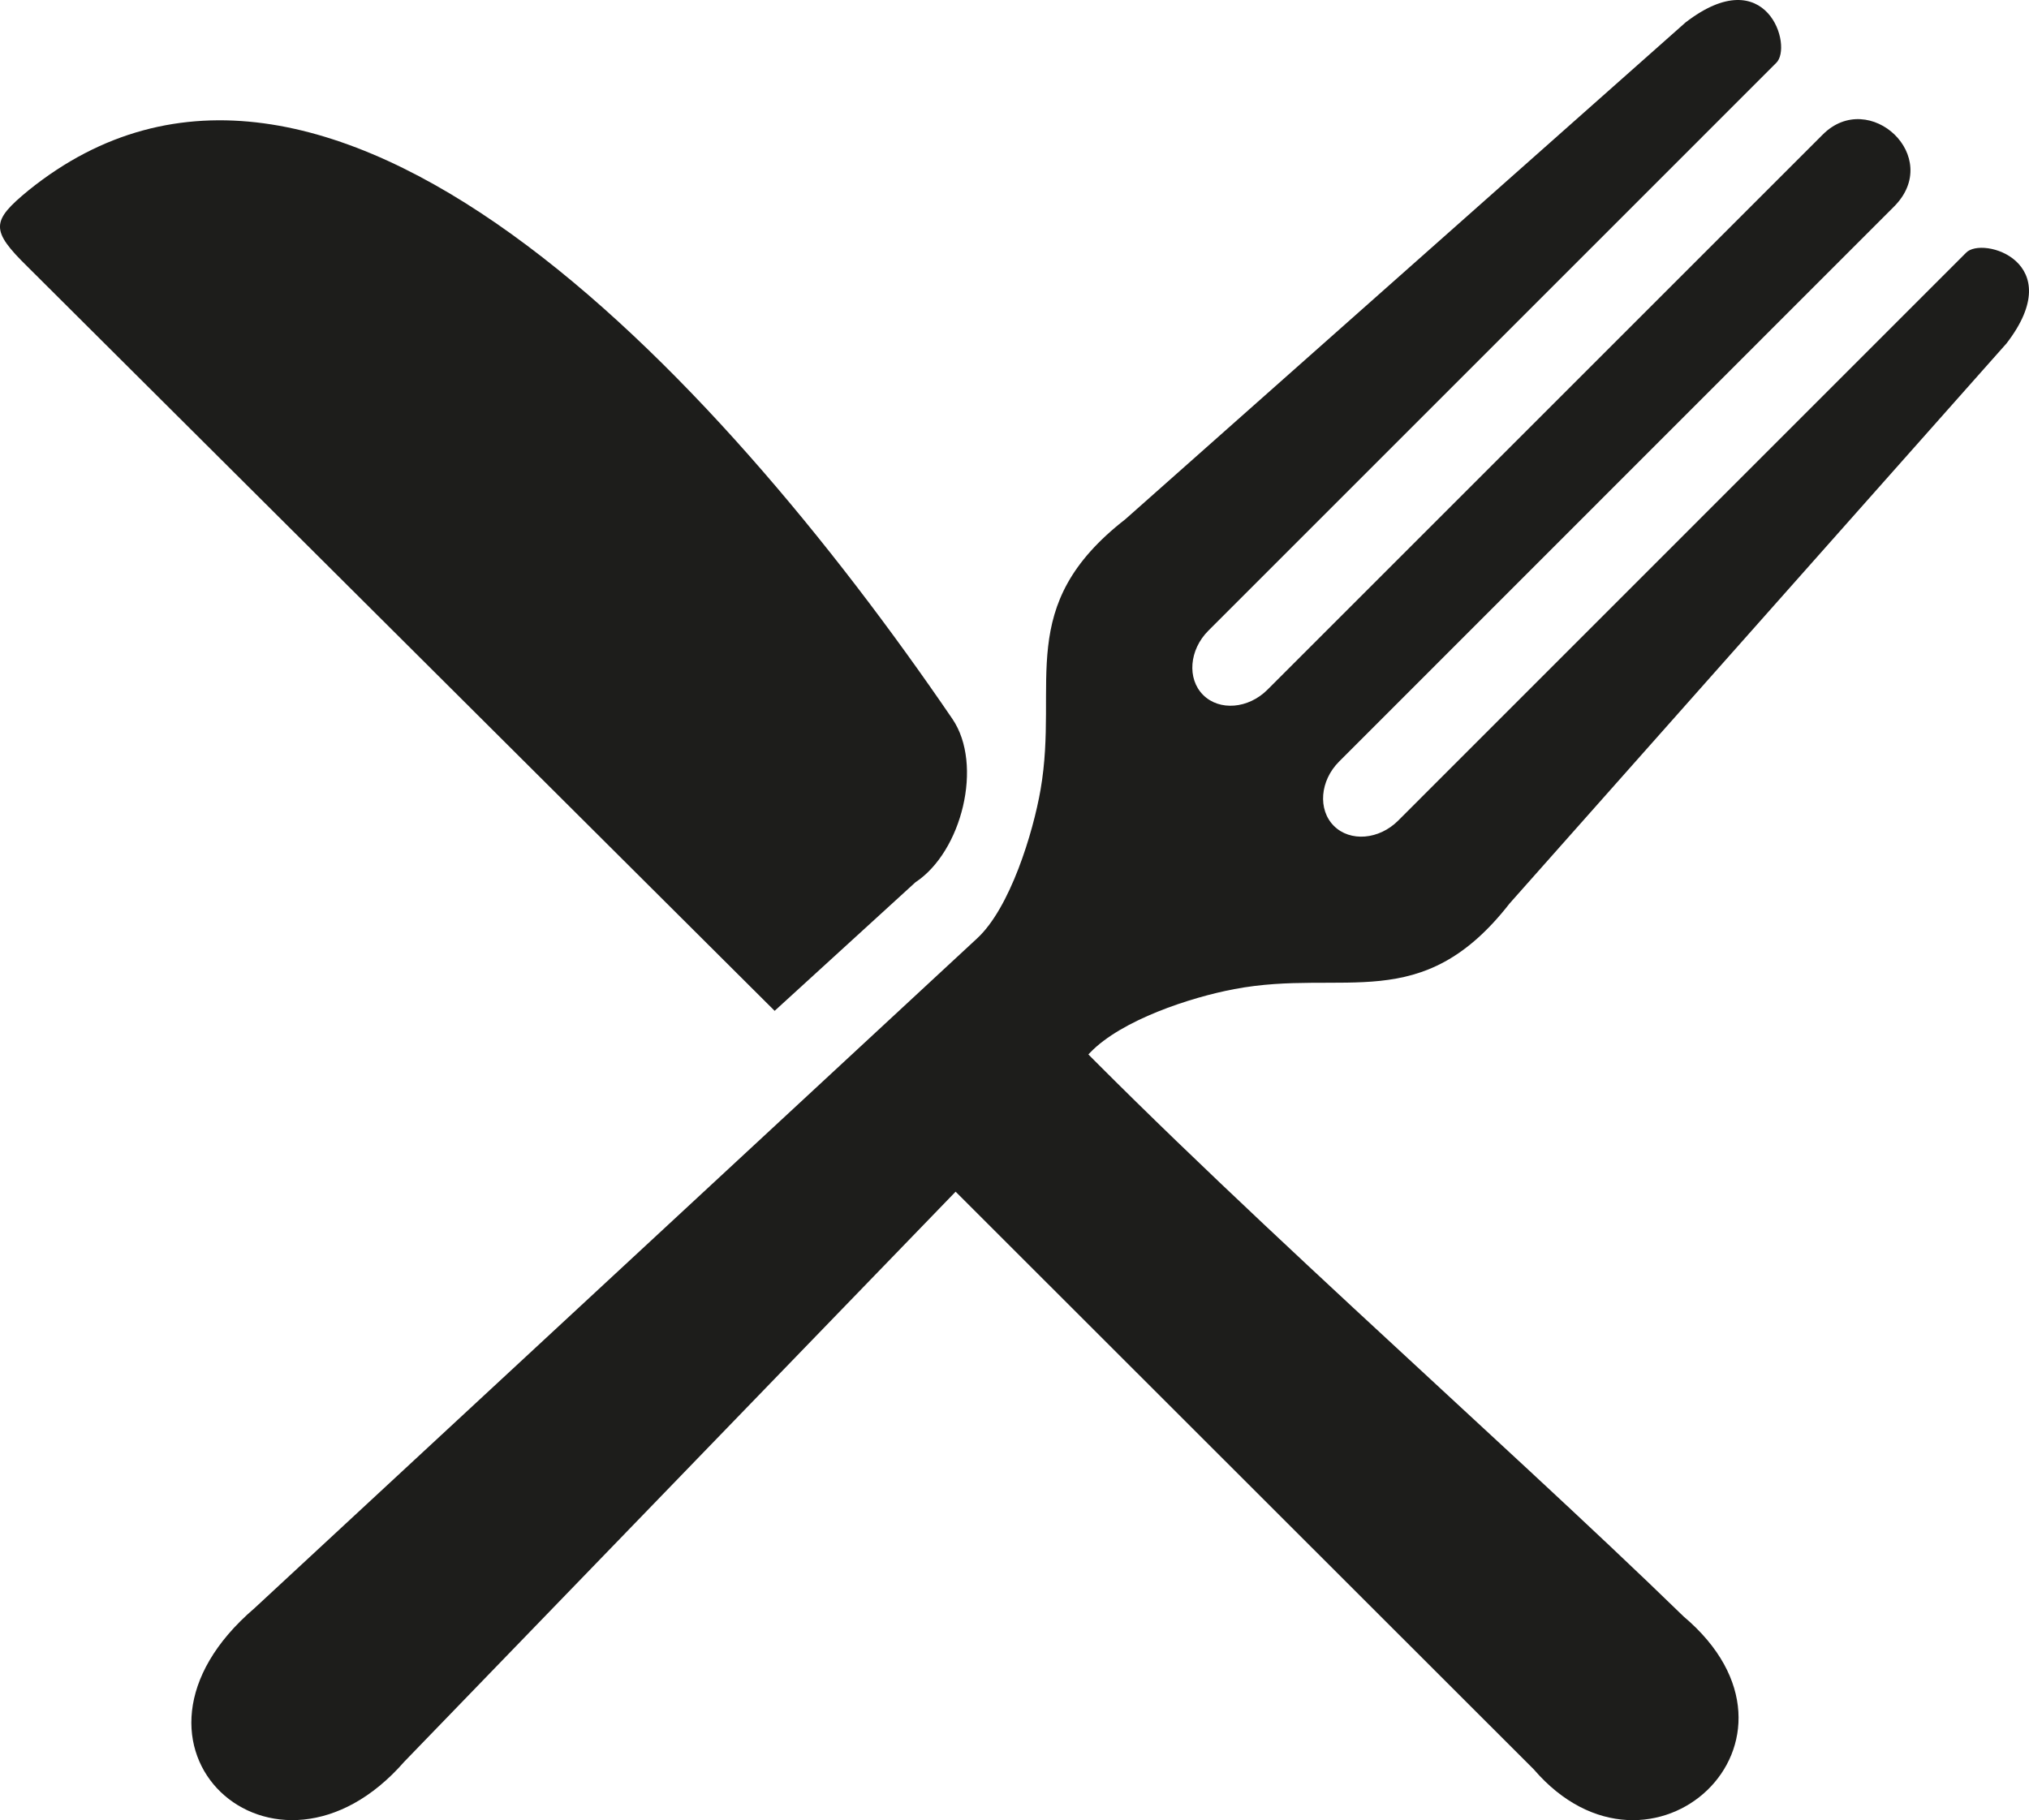 <svg xmlns="http://www.w3.org/2000/svg" viewBox="0 0 555.6 498.52"><defs><style>.cls-1{fill:#1d1d1b;fill-rule:evenodd;}</style></defs><g id="Ebene_2" data-name="Ebene 2"><g id="Layer_1" data-name="Layer 1"><path class="cls-1" d="M260.79,196.9c-65.3-95.72-172.15-210-253-144.75C-2.42,60.55-2.71,63,7.59,73.1L212.12,276.86l38.54-35.2c12.72-8.37,18.67-32.24,10.13-44.76m18.72,72.8-37.08,37.46L420,484.62c31.94,37.08,81.13-8,41-41.9C410.51,393.57,330.56,323.89,279.51,269.7Z"></path><path class="cls-1" d="M549.45,94.05,413.39,247.43c-24.16,31-45.21,17.75-75.41,23.48-12,2.26-30.84,8.46-39.42,17.34L110.69,482.53c-35.43,40.57-84.94-4.45-41-42.06L267.58,257c9-8.31,15.3-28.85,17.36-40.74,5.1-29.48-7.34-50.26,23.23-74.06L461.55,6.15c22.31-17.2,29.51,6.68,24.81,11.1L330.88,172.74c-5.23,5.23-5.88,13.16-1.43,17.6h0c4.45,4.45,12.38,3.8,17.61-1.43L499.14,36.84c12.71-12.71,33.12,6.12,19.49,19.75l-151.95,152c-5.23,5.23-5.87,13.16-1.43,17.61h0c4.45,4.45,12.37,3.8,17.6-1.43L538.35,69.24c4.42-4.7,28.3,2.5,11.1,24.81"></path></g></g></svg>